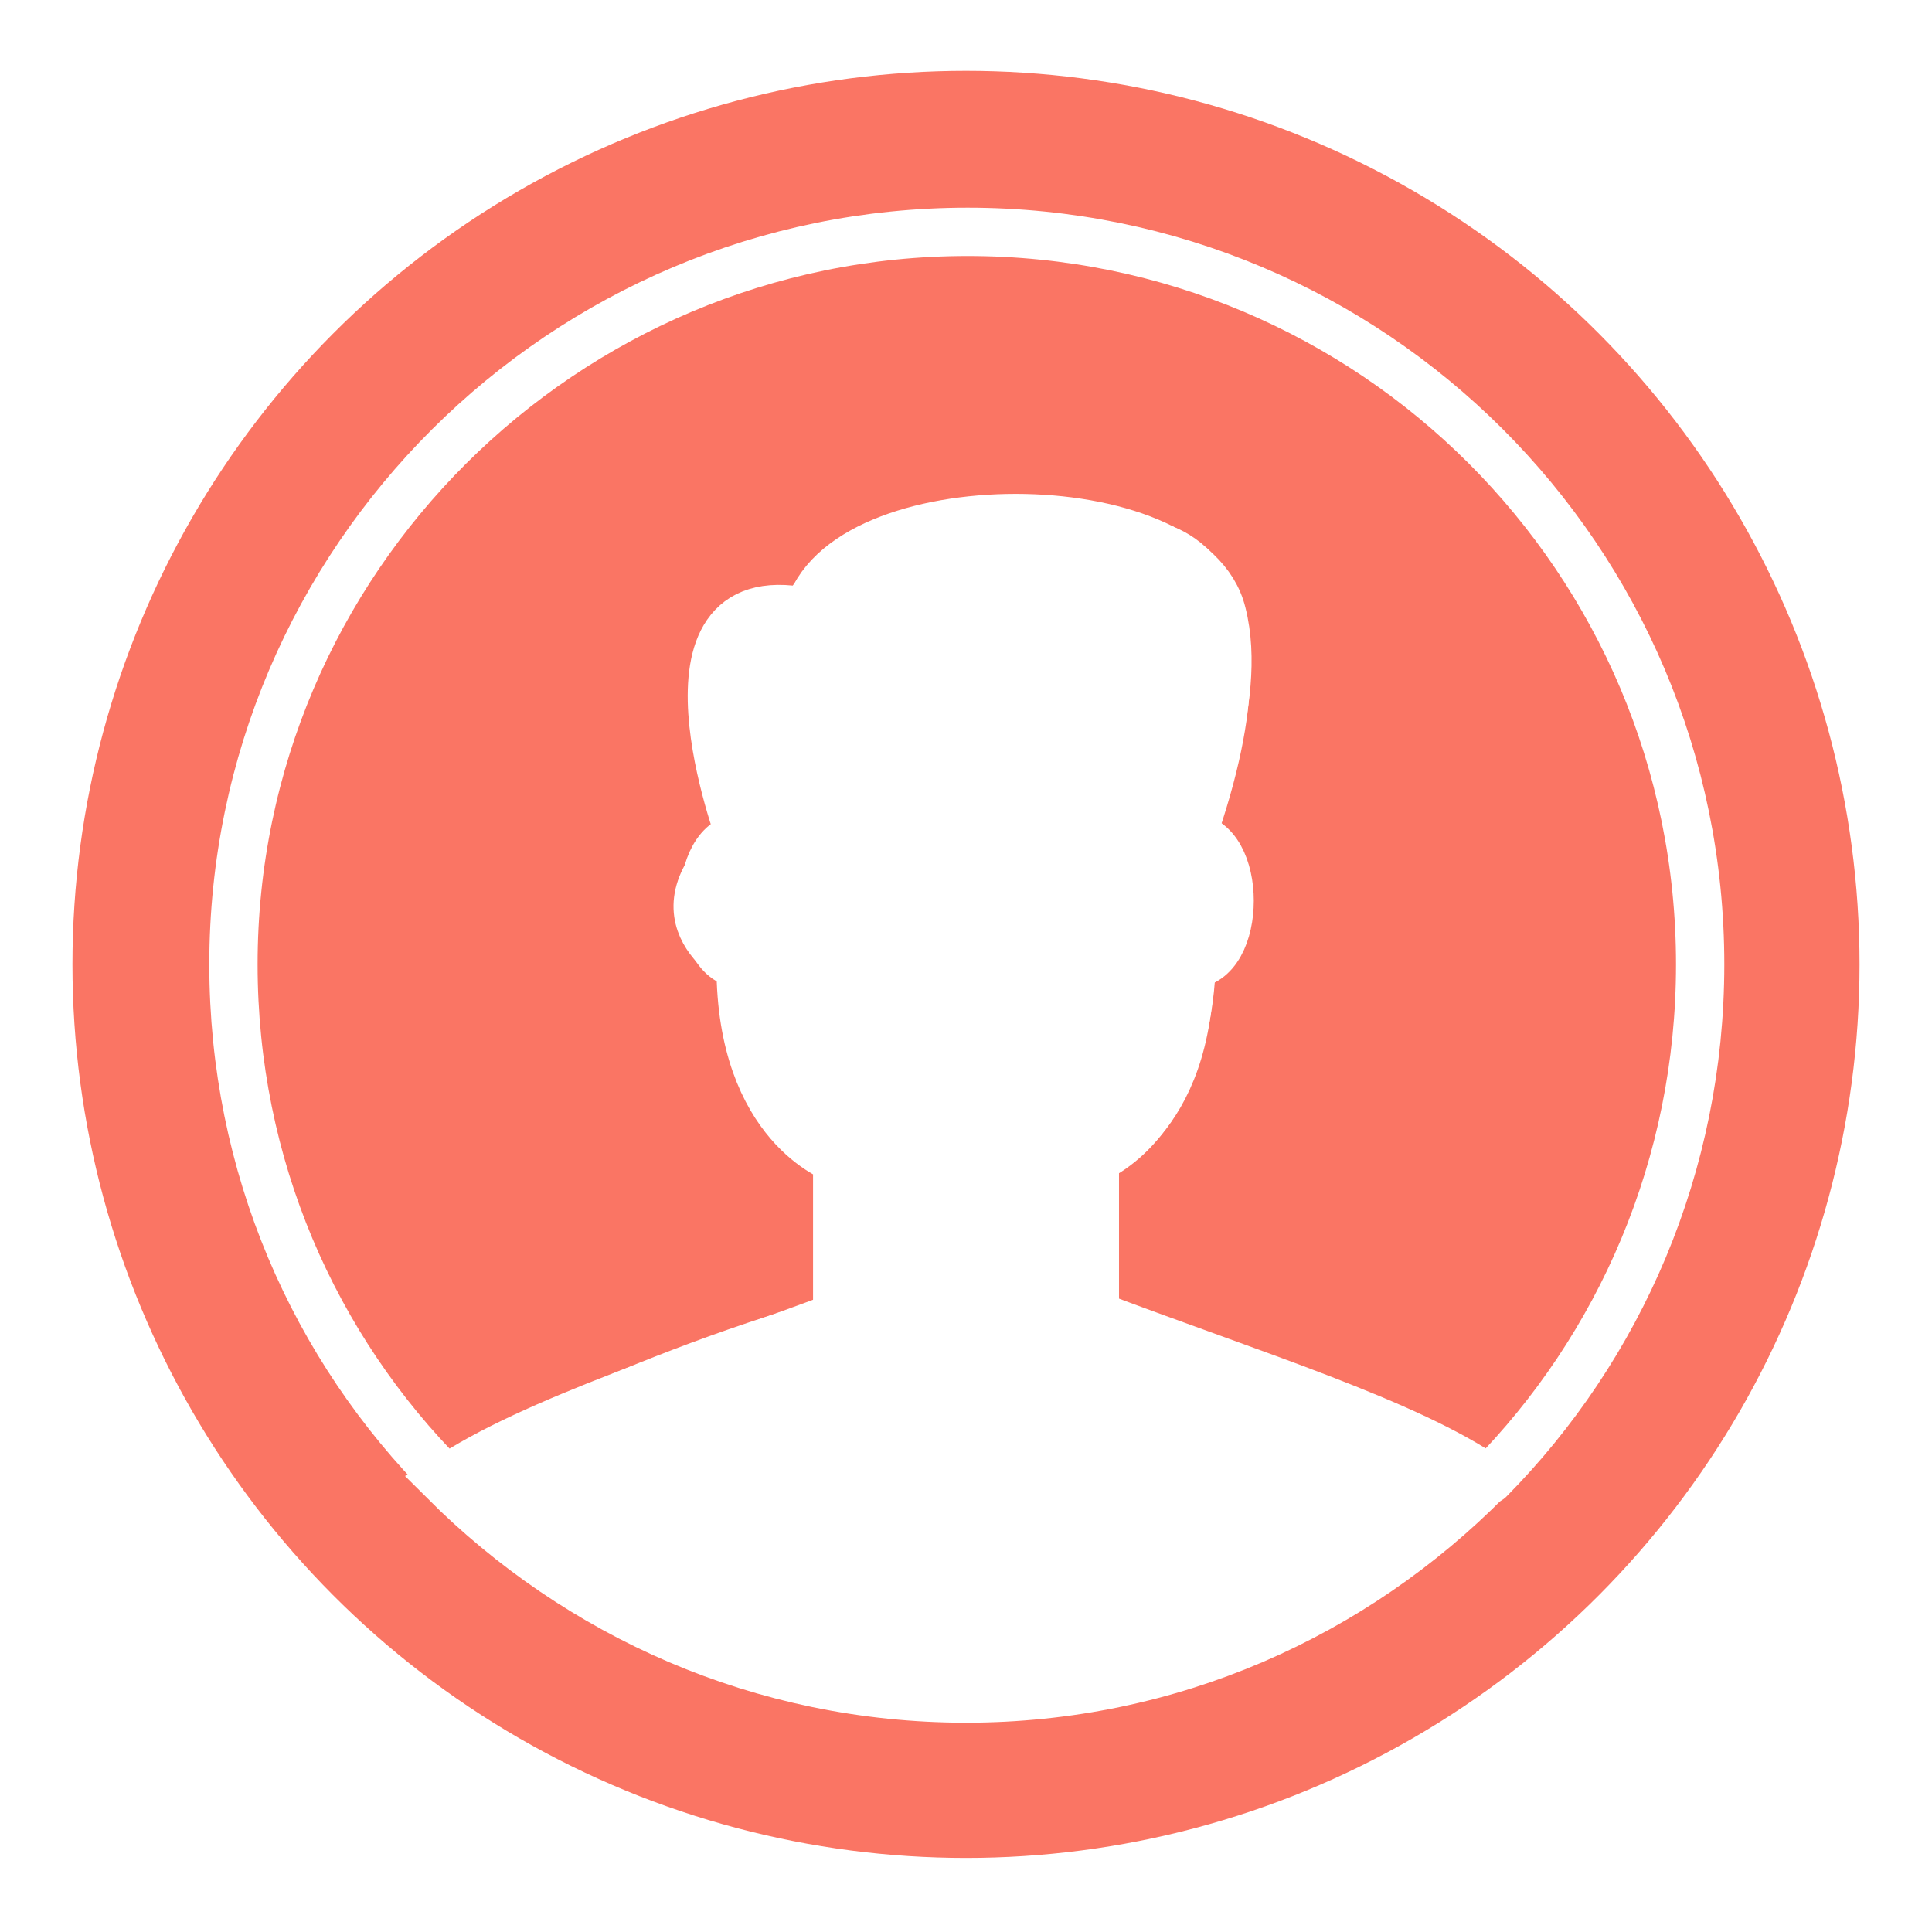 <?xml version="1.0" encoding="UTF-8"?> <svg xmlns="http://www.w3.org/2000/svg" xmlns:xlink="http://www.w3.org/1999/xlink" width="120px" height="120px" viewBox="0 0 120 120"><!-- Generator: Sketch 53 (72520) - https://sketchapp.com --><title>Features - Orange Research on Demand</title><desc>Created with Sketch.</desc><defs><filter x="-10.7%" y="-10.7%" width="121.4%" height="121.4%" id="filter-1"><feOffset dx="0" dy="2" in="SourceAlpha" result="shadowOffsetOuter1"></feOffset><feGaussianBlur stdDeviation="2" in="shadowOffsetOuter1" result="shadowBlurOuter1"></feGaussianBlur><feColorMatrix values="0 0 0 0 0 0 0 0 0 0 0 0 0 0 0 0 0 0 0.5 0" type="matrix" in="shadowBlurOuter1" result="shadowMatrixOuter1"></feColorMatrix><feMerge><feMergeNode in="shadowMatrixOuter1"></feMergeNode><feMergeNode in="SourceGraphic"></feMergeNode></feMerge></filter></defs><g id="Page-1" stroke="none" stroke-width="1" fill="none" fill-rule="evenodd"><g id="SI---Features-Main" transform="translate(-653, -2767)"><g id="Section-3---Data-Promise" transform="translate(78, 2391)"><g id="Features---Orange-Research-on-Demand" filter="url(#filter-1)" transform="translate(579, 378)"><circle id="Oval" fill="#FA7564" fill-rule="nonzero" cx="56" cy="55.9" r="55.5"></circle><g id="Group" transform="translate(10, 10)"><path d="M38.1,57.8 C38.1,57.8 32.2,55.8 32.2,45.9 C28.9,45.9 28.9,38 32.2,38 C32.2,36.7 26.3,22.2 36.2,24.1 C38.2,16.2 60,16.2 61.9,24.1 C63.3,29.6 59.9,37 59.9,38 C63.2,38 63.2,45.9 59.9,45.9 C59.9,55.8 54,57.8 54,57.8 L54,67.7 C63.8,71.4 73.5,74.4 78.5,77.9 C86.6,69.7 91.6,58.4 91.6,45.9 C91.6,20.7 71.2,0.4 46.1,0.4 C21,0.4 0.5,20.8 0.5,45.9 C0.5,58.4 5.5,69.7 13.7,77.9 C19,74.3 29.4,71 38.2,67.7 L38.2,57.8 L38.1,57.8 Z" id="Path" stroke="#FFFFFF" stroke-width="3" stroke-linejoin="round"></path><path d="M78.4,77.9 C70.1,86.3 58.7,91.5 46,91.5 C33.3,91.5 21.9,86.3 13.6,78 C13.6,78 24,72 38,68 L38,58 C38,58 32,56 32,46 C32,46 26,43 32,38 C32,38 26,22 36,24 C36,24 40.3,14.7 57.6,19.9 C57.6,19.9 66,21 60,38 C60,38 65,42 60,46 C60,46 60,55 54,58 L54,68" id="Path" stroke="#FFFFFF" stroke-width="3" stroke-linecap="round"></path><path d="M78,76.8 C69.8,85.1 58.4,90.3 45.8,90.3 C33.2,90.3 21.8,85.2 13.6,76.9 C13.6,76.9 23.9,71 37.8,67 L37.8,57 C37.8,57 31.8,55 31.8,45.1 C31.8,45.1 25.8,42.1 31.8,37.2 C31.8,37.2 25.8,21.3 35.8,23.3 C35.8,23.3 40,14.1 57.3,19.2 C57.3,19.2 65.6,20.3 59.7,37.2 C59.7,37.2 64.7,41.2 59.7,45.1 C59.7,45.1 59.7,54 53.7,57 L53.7,66.9 C53.7,66.9 75.4,72.7 78,76.8 Z" id="Path" fill="#FFFFFF" fill-rule="nonzero"></path></g></g></g></g></g></svg> 